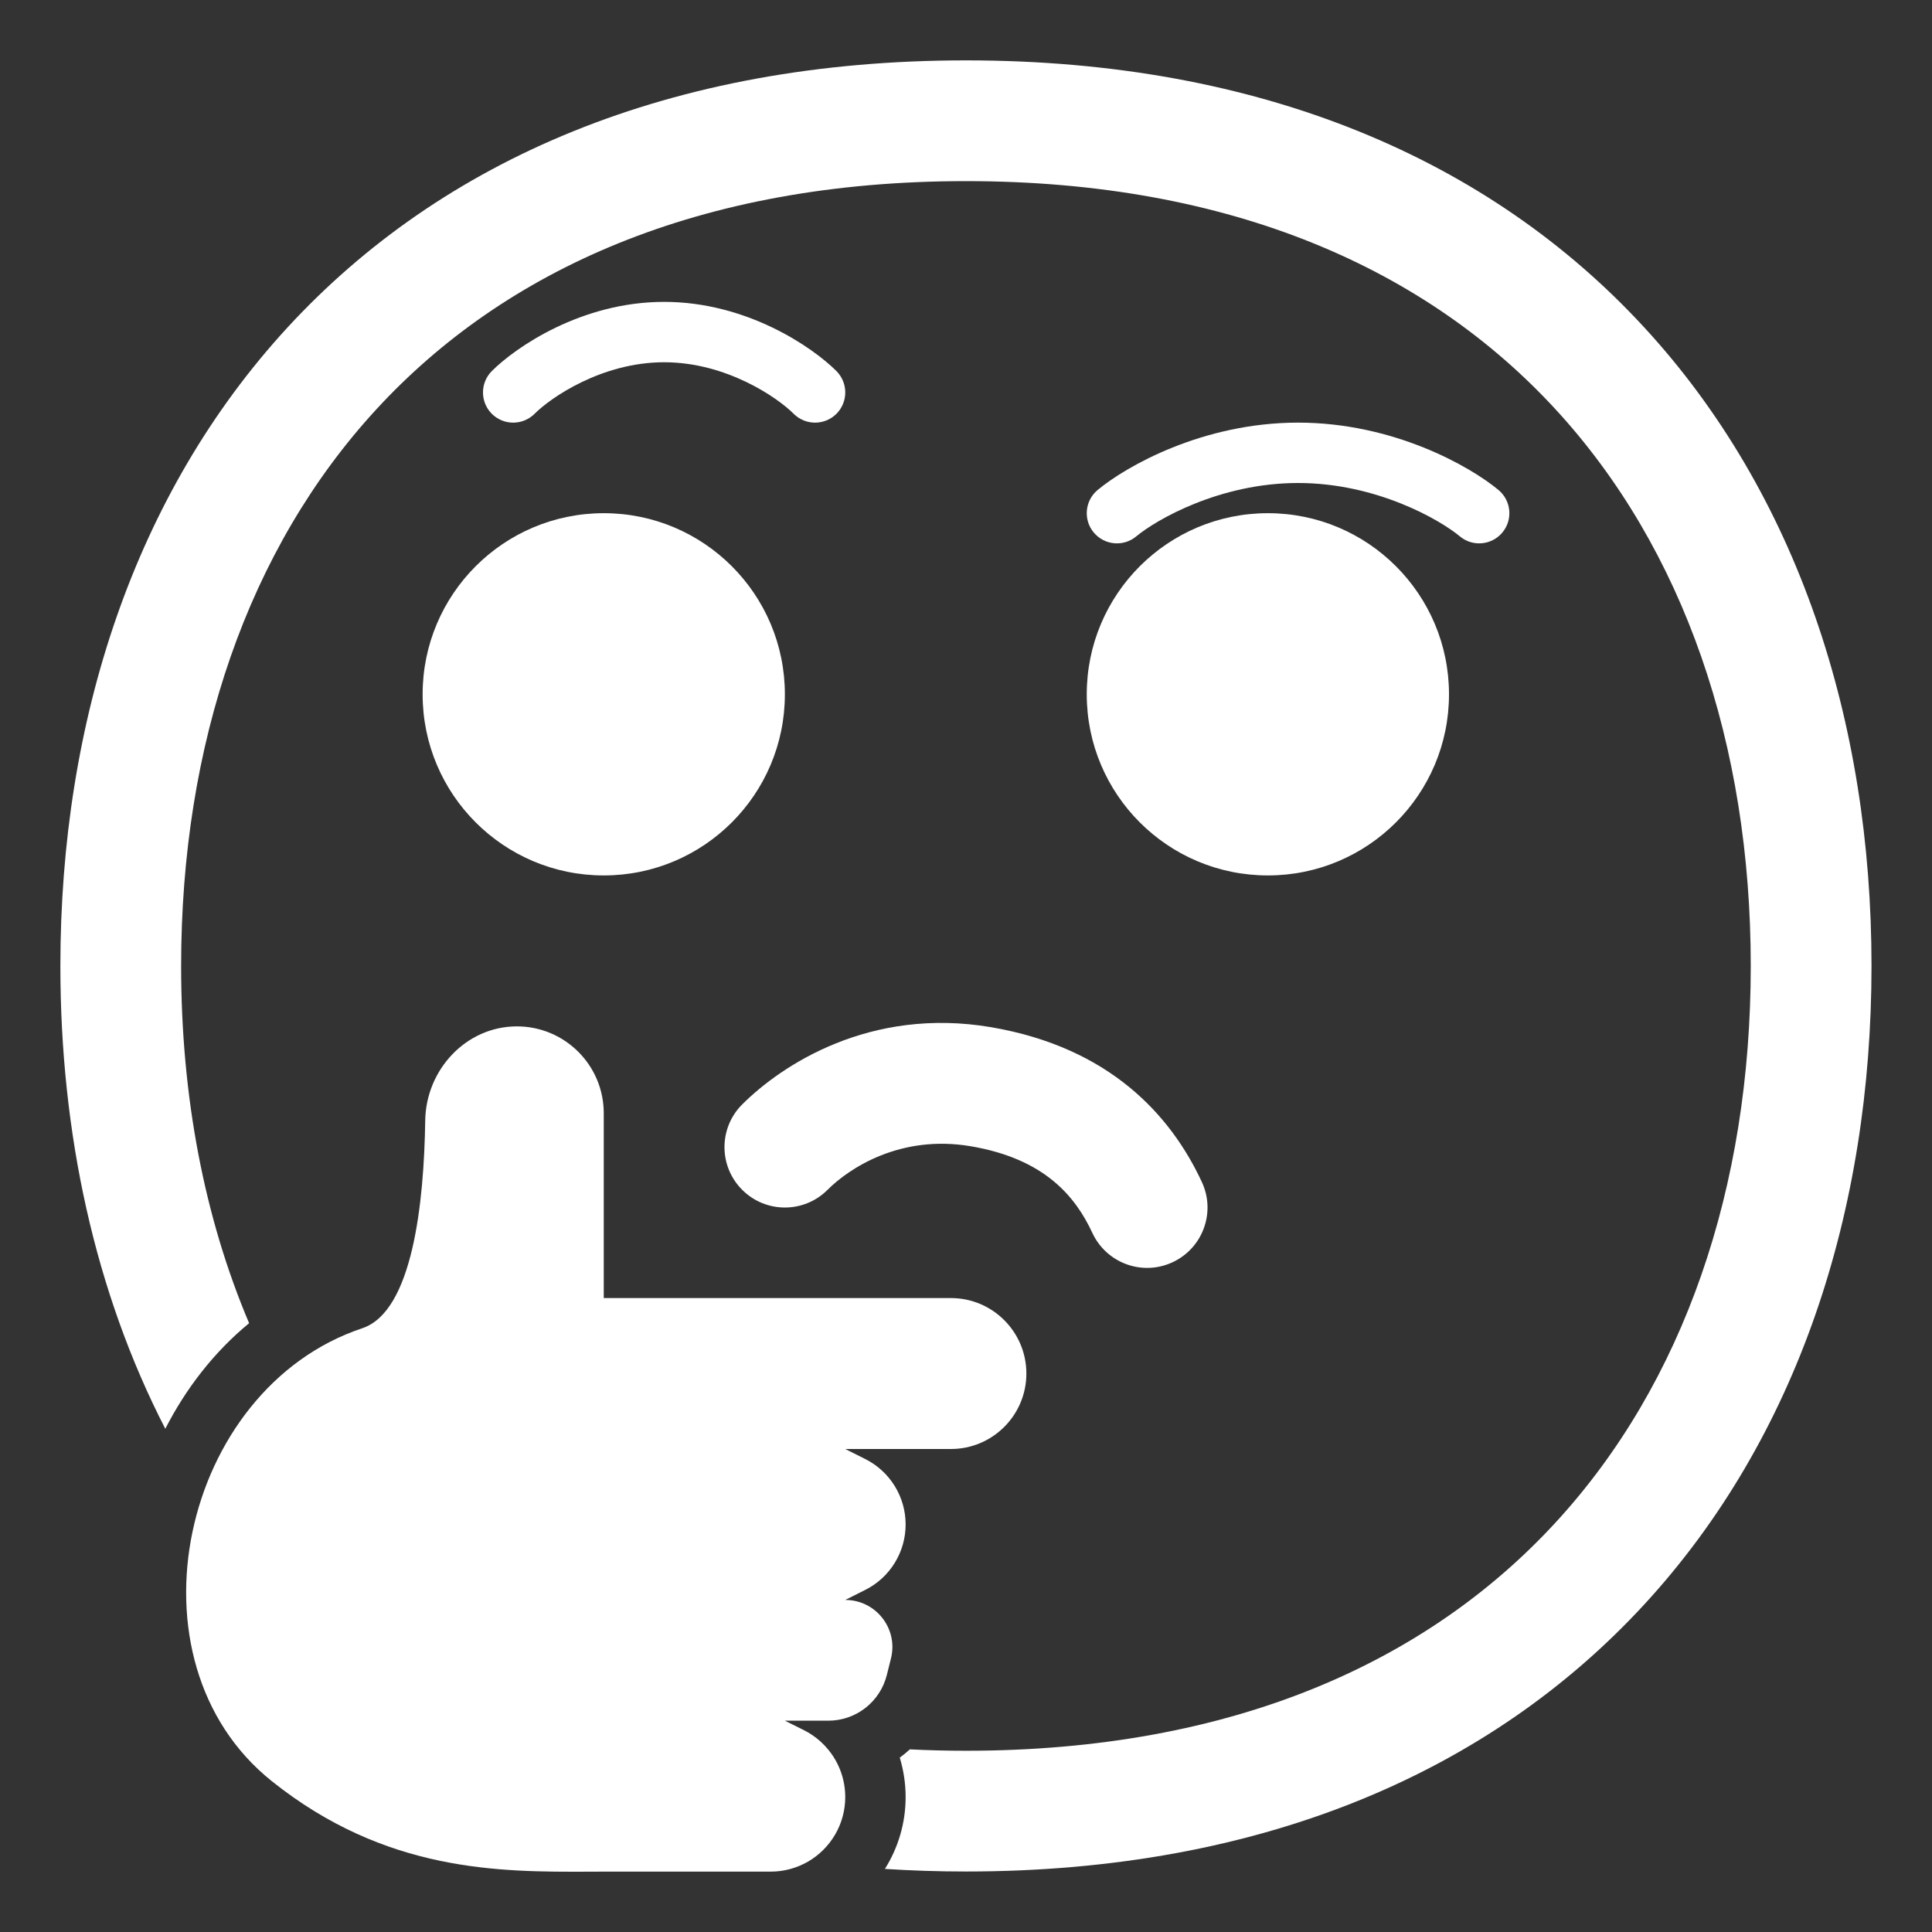 <?xml version="1.0" encoding="UTF-8"?> <svg xmlns="http://www.w3.org/2000/svg" viewBox="1984 2484 32 32" width="32" height="32"><rect x="1984" y="2484" width="32" height="32" fill="#333333" stroke="none"/><path fill="#ffffff" stroke="none" fill-opacity="1" stroke-width="1" stroke-opacity="1" color="rgb(51, 51, 51)" font-size-adjust="none" id="tSvg86344ff1e0" title="Path 65" d="M 1999.999 2485 C 1995.095 2485 1991.313 2486.654 1988.763 2489.423 C 1986.226 2492.178 1985 2495.938 1985 2499.999 C 1985 2502.769 1985.571 2505.399 1986.738 2507.665 C 1987.076 2507.003 1987.541 2506.398 1988.126 2505.916 C 1987.381 2504.159 1987 2502.153 1987 2499.999 C 1987 2496.329 1988.106 2493.089 1990.235 2490.778 C 1992.351 2488.48 1995.568 2487 1999.999 2487 C 2004.43 2487 2007.647 2488.48 2009.763 2490.778 C 2011.892 2493.089 2012.998 2496.329 2012.998 2499.999 C 2012.998 2503.669 2011.892 2506.909 2009.763 2509.22 C 2007.647 2511.518 2004.43 2512.998 1999.999 2512.998 C 1999.683 2512.998 1999.373 2512.99 1999.07 2512.975 C 1999.016 2513.024 1998.961 2513.07 1998.903 2513.112 C 1998.966 2513.32 1999 2513.54 1999 2513.764 C 1999 2514.202 1998.874 2514.61 1998.657 2514.955 C 1999.094 2514.983 1999.542 2514.998 1999.999 2514.998 C 2004.903 2514.998 2008.685 2513.344 2011.234 2510.575 C 2013.772 2507.82 2014.998 2504.06 2014.998 2499.999 C 2014.998 2495.938 2013.772 2492.178 2011.234 2489.423C 2008.685 2486.654 2004.903 2485 1999.999 2485Z"></path><path fill="#ffffff" stroke="none" fill-opacity="1" stroke-width="1" stroke-opacity="1" color="rgb(51, 51, 51)" font-size-adjust="none" id="tSvg1491eb1b9aa" title="Path 66" d="M 1997.389 2514.831 C 1997.754 2514.616 1998 2514.219 1998 2513.764 C 1998 2513.669 1997.989 2513.575 1997.968 2513.485 C 1997.925 2513.298 1997.839 2513.126 1997.719 2512.98 C 1997.678 2512.93 1997.633 2512.883 1997.584 2512.839 C 1997.505 2512.769 1997.415 2512.707 1997.317 2512.658 C 1997.211 2512.606 1997.105 2512.553 1997 2512.5 C 1997.24 2512.5 1997.479 2512.5 1997.719 2512.5 C 1998.178 2512.5 1998.578 2512.188 1998.689 2511.742 C 1998.712 2511.652 1998.735 2511.561 1998.757 2511.47 C 1998.881 2510.977 1998.508 2510.5 1998 2510.5 C 1998.11 2510.445 1998.219 2510.39 1998.329 2510.335 C 1998.74 2510.13 1999 2509.71 1999 2509.25 C 1999 2508.79 1998.74 2508.37 1998.329 2508.165 C 1998.219 2508.11 1998.11 2508.055 1998 2508 C 1998.583 2508 1999.167 2508 1999.75 2508 C 2000.44 2508 2001 2507.44 2001 2506.75 C 2001 2506.06 2000.44 2505.5 1999.75 2505.5 C 1997.833 2505.5 1995.917 2505.5 1994 2505.5 C 1994 2504.48 1994 2503.46 1994 2502.439 C 1994 2501.644 1993.356 2501 1992.561 2501 C 1991.72 2501 1991.055 2501.718 1991.043 2502.559 C 1991.023 2503.92 1990.835 2505.722 1990 2506 C 1987 2507 1986 2511.5 1988.5 2513.5 C 1990.391 2515.013 1992.281 2515.006 1993.75 2515.001 C 1993.834 2515 1993.918 2515 1994 2515 C 1994.921 2515 1995.843 2515 1996.764 2515C 1996.992 2515 1997.205 2514.938 1997.389 2514.831Z"></path><path fill="#ffffff" stroke="none" fill-opacity="1" stroke-width="1" stroke-opacity="1" color="rgb(51, 51, 51)" font-size-adjust="none" id="tSvg3f9cf990d5" title="Path 67" d="M 1992.146 2490.146 C 1992.543 2489.75 1993.63 2489 1995 2489 C 1996.37 2489 1997.457 2489.75 1997.854 2490.146 C 1998.049 2490.342 1998.049 2490.658 1997.854 2490.854 C 1997.658 2491.049 1997.342 2491.049 1997.146 2490.854 C 1996.877 2490.584 1996.03 2490 1995 2490 C 1993.97 2490 1993.123 2490.584 1992.854 2490.854 C 1992.658 2491.049 1992.342 2491.049 1992.146 2490.854C 1991.951 2490.658 1991.951 2490.342 1992.146 2490.146Z"></path><path fill="#ffffff" stroke="none" fill-opacity="1" stroke-width="1" stroke-opacity="1" color="rgb(51, 51, 51)" font-size-adjust="none" id="tSvg1370dad1ed" title="Path 68" d="M 2002.18 2492.116 C 2002.651 2491.724 2003.92 2491 2005.5 2491 C 2007.08 2491 2008.349 2491.724 2008.82 2492.116 C 2009.032 2492.293 2009.061 2492.608 2008.884 2492.82 C 2008.707 2493.032 2008.392 2493.061 2008.18 2492.884 C 2007.851 2492.61 2006.8 2492 2005.5 2492 C 2004.2 2492 2003.149 2492.61 2002.82 2492.884 C 2002.608 2493.061 2002.293 2493.032 2002.116 2492.82C 2001.939 2492.608 2001.968 2492.293 2002.18 2492.116Z"></path><path fill="#ffffff" stroke="none" fill-opacity="1" stroke-width="1" stroke-opacity="1" color="rgb(51, 51, 51)" font-size-adjust="none" id="tSvg327cb3aeb2" title="Path 69" d="M 1994 2498.5 C 1995.657 2498.5 1997 2497.157 1997 2495.5 C 1997 2493.843 1995.657 2492.5 1994 2492.5 C 1992.343 2492.5 1991 2493.843 1991 2495.5C 1991 2497.157 1992.343 2498.5 1994 2498.5Z"></path><path fill="#ffffff" stroke="none" fill-opacity="1" stroke-width="1" stroke-opacity="1" color="rgb(51, 51, 51)" font-size-adjust="none" id="tSvg16f4f8d23f5" title="Path 70" d="M 2008 2495.5 C 2008 2497.157 2006.657 2498.5 2005 2498.5 C 2003.343 2498.5 2002 2497.157 2002 2495.5 C 2002 2493.843 2003.343 2492.5 2005 2492.5C 2006.657 2492.5 2008 2493.843 2008 2495.5Z"></path><path fill="#ffffff" stroke="none" fill-opacity="1" stroke-width="1" stroke-opacity="1" color="rgb(51, 51, 51)" font-size-adjust="none" id="tSvgf9c8acbbd9" title="Path 71" d="M 1997.707 2503.707 C 1998.062 2503.352 1998.911 2502.786 2000.082 2502.986 C 2001.302 2503.194 2001.812 2503.816 2002.093 2504.421 C 2002.326 2504.922 2002.92 2505.14 2003.421 2504.907 C 2003.922 2504.674 2004.14 2504.08 2003.907 2503.579 C 2003.392 2502.471 2002.381 2501.35 2000.418 2501.014 C 1998.405 2500.67 1996.938 2501.648 1996.293 2502.293 C 1995.902 2502.683 1995.902 2503.317 1996.293 2503.707C 1996.683 2504.098 1997.317 2504.098 1997.707 2503.707Z"></path><defs></defs></svg> 